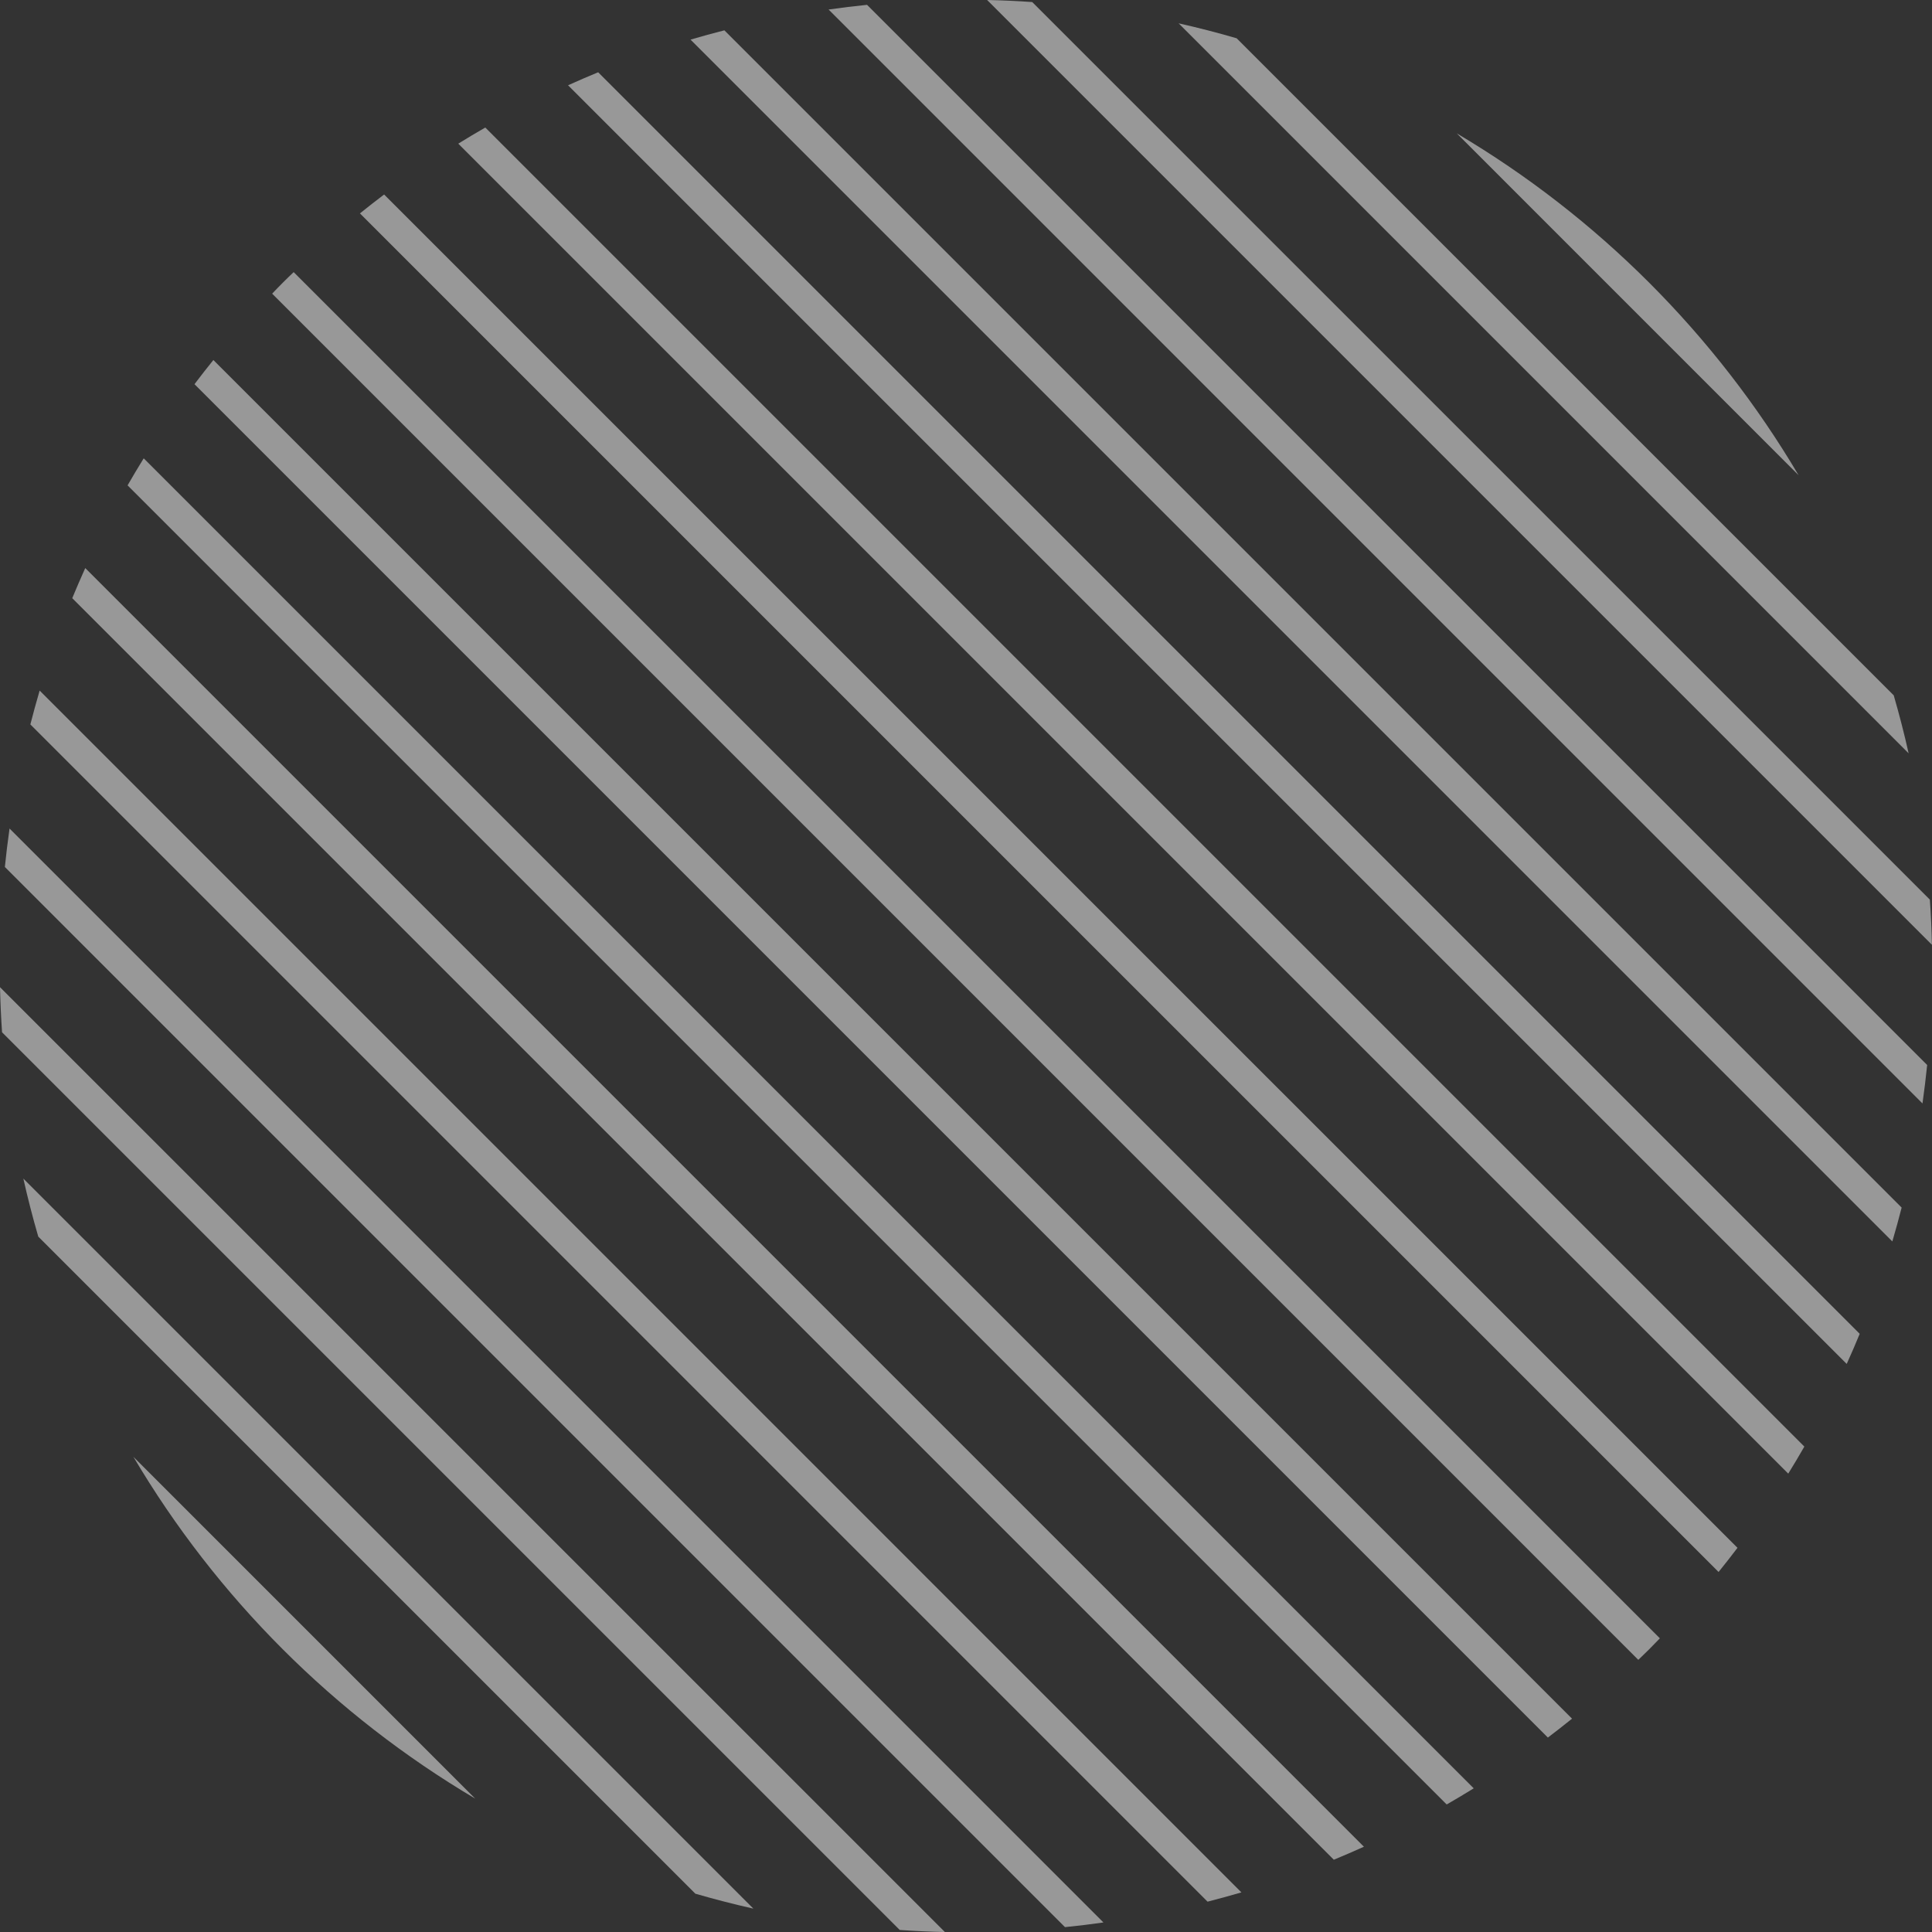 <svg width="81" height="81" viewBox="0 0 81 81" fill="none" xmlns="http://www.w3.org/2000/svg">
<rect x="0" y="0" width="81" height="81" fill="#333333" stroke="none"/>
<g opacity="0.5" clip-path="url(#clip0_617_2500)">
<path d="M15.091 8.947C15.426 8.676 15.763 8.412 16.104 8.155L72.845 64.893C72.586 65.234 72.322 65.572 72.052 65.906L15.091 8.947Z" fill="#FDFDFD"/>
<path d="M28.951 1.661C29.424 1.522 29.897 1.391 30.37 1.272L79.727 50.629C79.605 51.102 79.477 51.575 79.337 52.048L28.951 1.661Z" fill="#FDFDFD"/>
<path d="M19.213 6.023C19.588 5.79 19.966 5.565 20.346 5.347L75.648 60.649C75.43 61.03 75.205 61.408 74.973 61.782L19.213 6.023Z" fill="#FDFDFD"/>
<path d="M23.816 3.575C24.235 3.386 24.655 3.205 25.078 3.03L77.969 55.921C77.795 56.345 77.613 56.766 77.424 57.183L23.816 3.575Z" fill="#FDFDFD"/>
<path d="M34.739 0.399C35.276 0.322 35.813 0.258 36.351 0.203L80.797 44.65C80.741 45.191 80.677 45.726 80.601 46.262L34.739 0.399Z" fill="#FDFDFD"/>
<path d="M11.854 11.855C12.005 11.703 12.159 11.556 12.312 11.409L69.591 68.687C69.442 68.839 69.296 68.993 69.145 69.144C68.994 69.295 68.84 69.443 68.687 69.59L11.41 12.312C11.556 12.16 11.703 12.005 11.854 11.855Z" fill="#FDFDFD"/>
<path d="M41.386 0C42.016 0.013 42.647 0.042 43.277 0.086L80.91 37.718C80.955 38.349 80.984 38.98 80.996 39.61L41.386 0Z" fill="#FDFDFD"/>
<path d="M80.02 31.584L49.415 0.978C50.231 1.161 51.042 1.37 51.847 1.605L79.395 29.152C79.629 29.957 79.838 30.768 80.02 31.584Z" fill="#FDFDFD"/>
<path d="M0.086 43.279C0.043 42.649 0.015 42.018 0 41.388L39.614 81.001C38.984 80.987 38.353 80.959 37.722 80.915L0.086 43.279Z" fill="#FDFDFD"/>
<path d="M0.204 36.349C0.26 35.808 0.323 35.273 0.4 34.737L46.262 80.6C45.727 80.677 45.19 80.741 44.65 80.796L0.204 36.349Z" fill="#FDFDFD"/>
<path d="M61.076 5.592C66.982 9.088 71.911 14.017 75.407 19.924L61.076 5.592Z" fill="#FDFDFD"/>
<path d="M1.605 51.846C1.371 51.041 1.162 50.23 0.979 49.414L31.585 80.02C30.769 79.836 29.958 79.627 29.153 79.394L1.605 51.846Z" fill="#FDFDFD"/>
<path d="M19.924 75.408C14.018 71.912 9.088 66.983 5.592 61.076L19.924 75.408Z" fill="#FDFDFD"/>
<path d="M5.349 20.349C5.568 19.968 5.793 19.591 6.025 19.216L61.786 74.977C61.411 75.209 61.034 75.434 60.653 75.653L5.349 20.349Z" fill="#FDFDFD"/>
<path d="M8.154 16.107C8.413 15.765 8.677 15.427 8.946 15.094L65.908 72.056C65.573 72.326 65.236 72.59 64.895 72.848L8.154 16.107Z" fill="#FDFDFD"/>
<path d="M1.273 30.372C1.395 29.899 1.523 29.426 1.662 28.953L52.047 79.339C51.574 79.478 51.101 79.606 50.628 79.728L1.273 30.372Z" fill="#FDFDFD"/>
<path d="M3.029 25.079C3.204 24.656 3.386 24.235 3.574 23.817L57.183 77.425C56.764 77.613 56.343 77.796 55.921 77.97L3.029 25.079Z" fill="#FDFDFD"/>
</g>
<defs>
<clipPath id="clip0_617_2500">
<rect width="81" height="81" fill="white" transform="matrix(-1 0 0 1 81 0)"/>
</clipPath>
</defs>
</svg>
